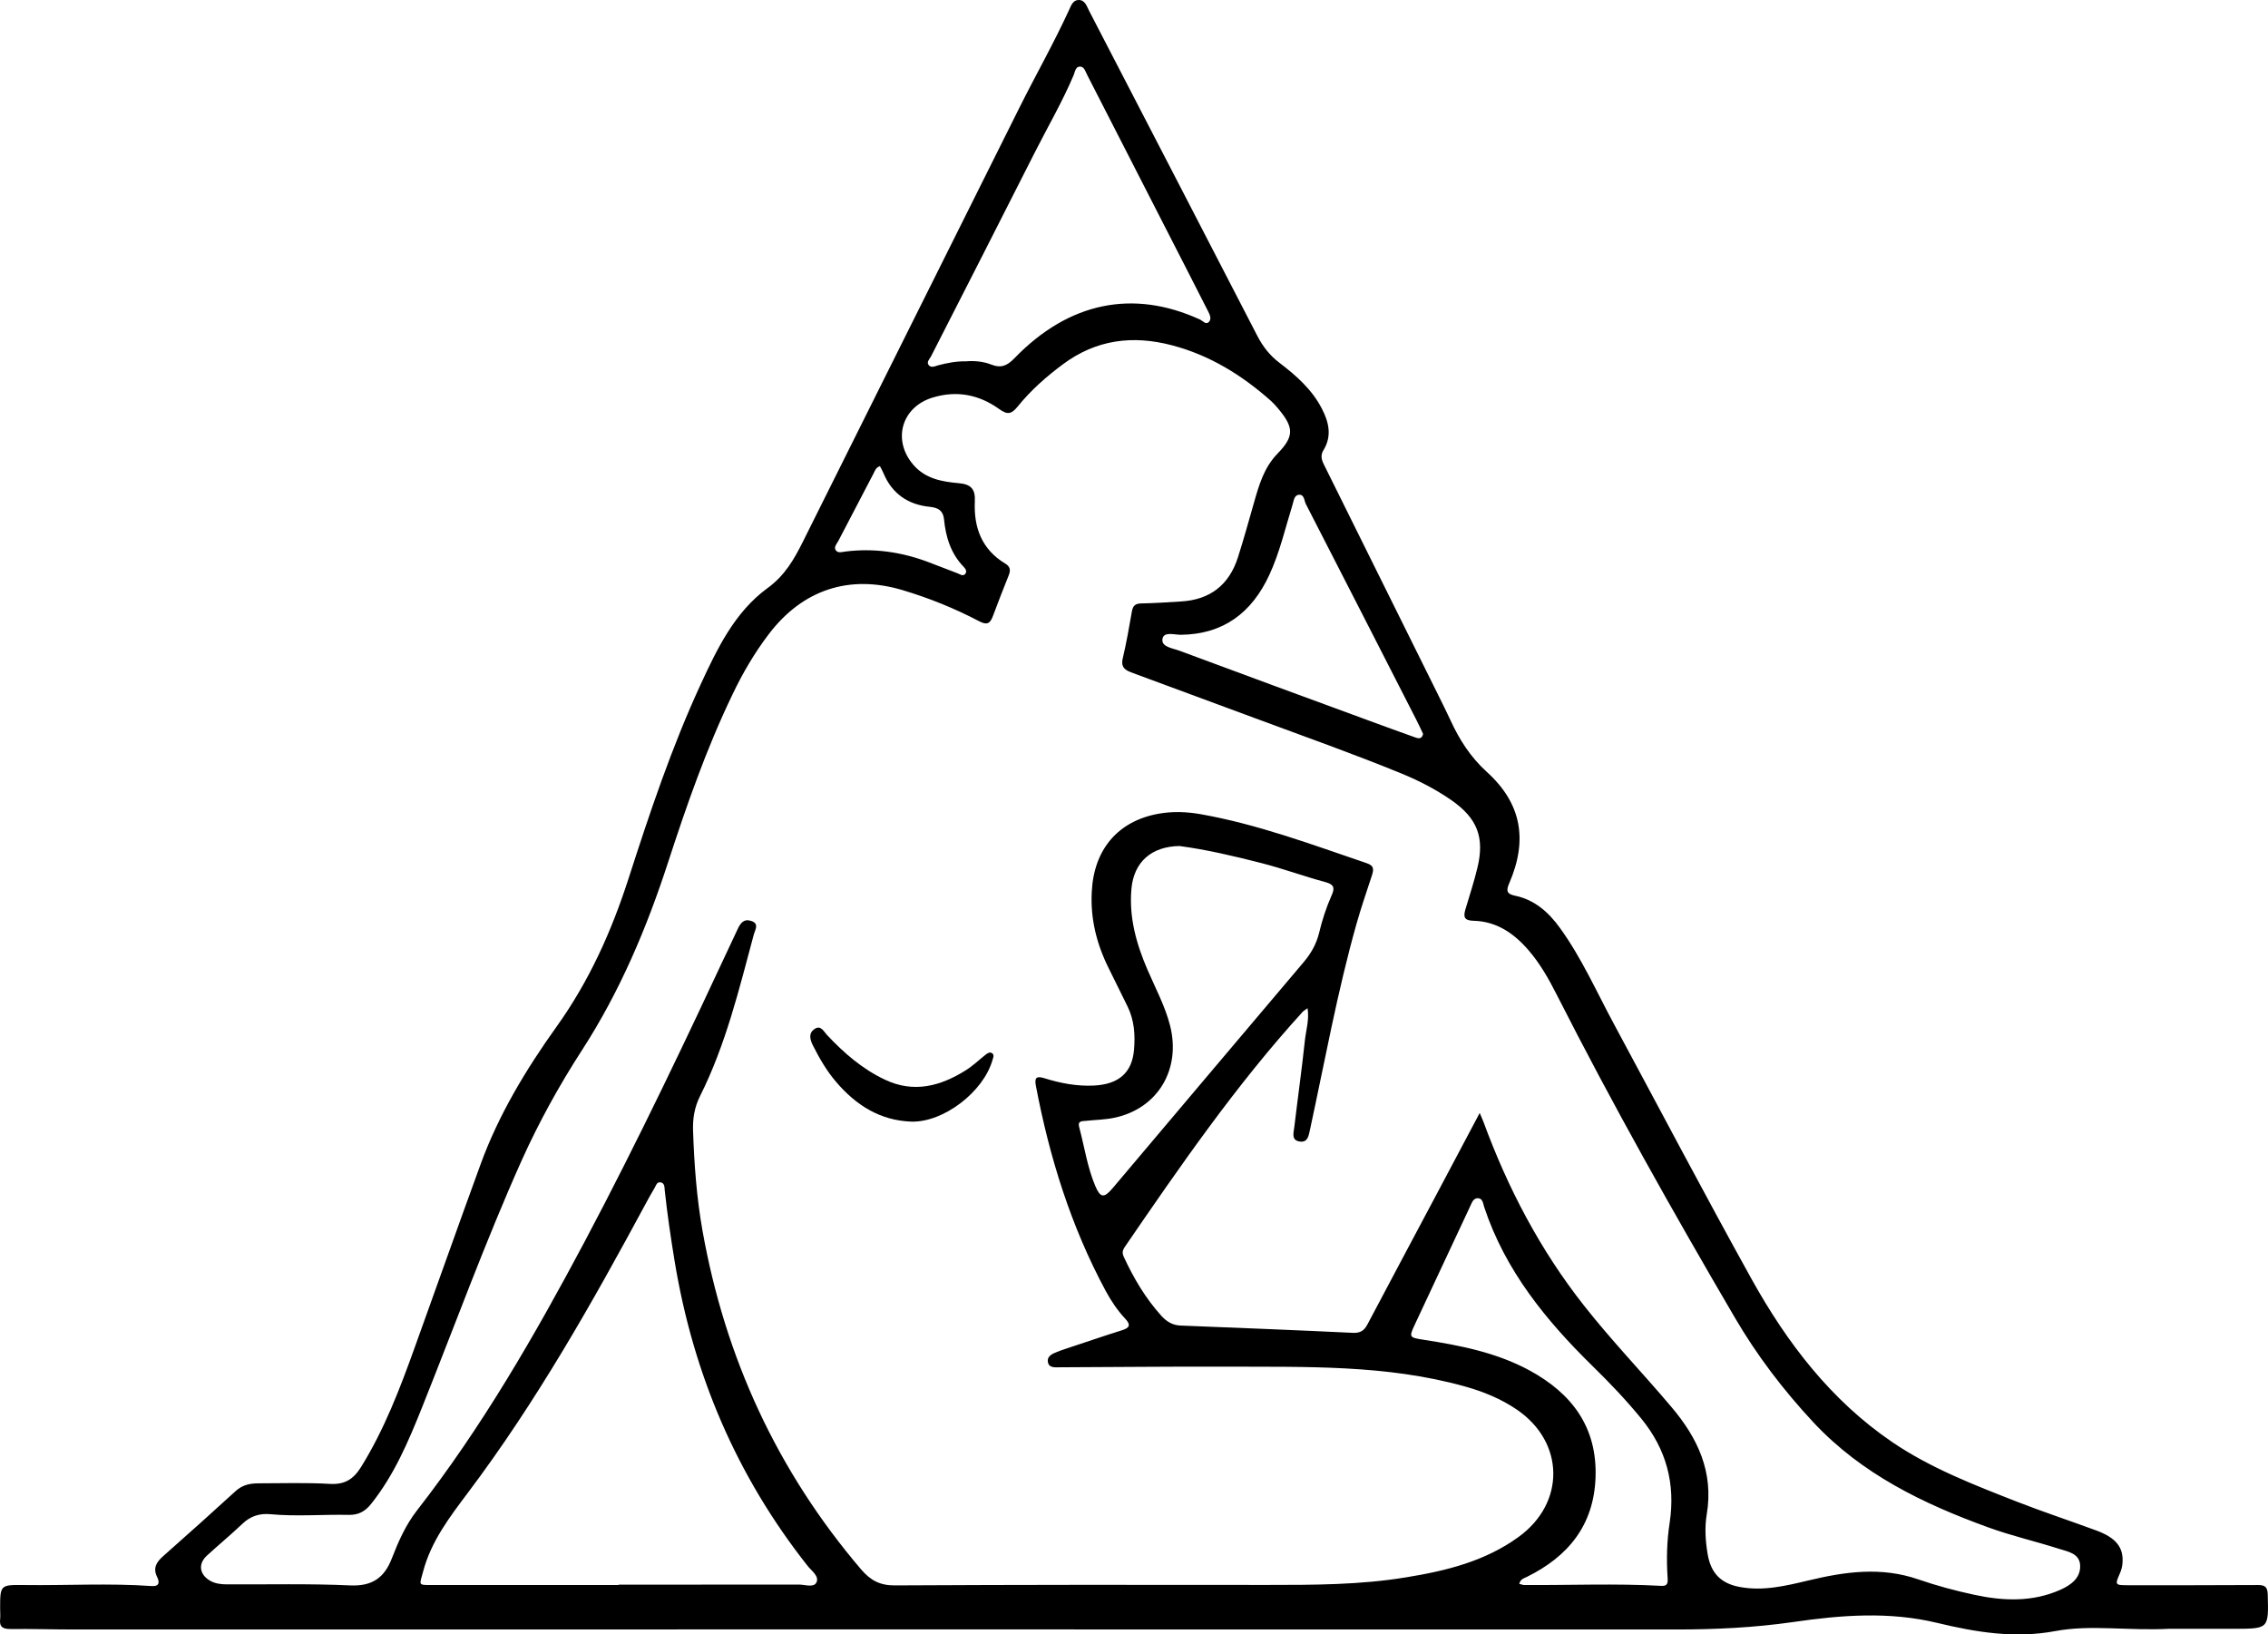 <?xml version="1.0" encoding="UTF-8"?>
<svg xmlns="http://www.w3.org/2000/svg" width="68" height="49" viewBox="0 0 68 49" fill="none">
  <path d="M65.066 48.83C63.795 48.898 62.695 48.699 61.62 48.9C60.408 49.127 59.243 48.934 58.081 48.654C56.638 48.306 55.2 48.419 53.76 48.629C52.598 48.796 51.433 48.852 50.26 48.852C34.256 48.846 18.251 48.852 2.244 48.852C1.599 48.852 0.955 48.832 0.311 48.838C0.091 48.838 -0.024 48.781 0.004 48.541C0.015 48.436 0.004 48.328 0.004 48.224C0.004 47.519 0.004 47.51 0.724 47.519C1.999 47.536 3.276 47.459 4.55 47.55C4.781 47.567 4.787 47.431 4.714 47.284C4.573 47.004 4.697 46.825 4.899 46.647C5.628 46.002 6.354 45.353 7.071 44.697C7.271 44.516 7.499 44.47 7.749 44.47C8.464 44.47 9.178 44.445 9.89 44.487C10.337 44.513 10.599 44.346 10.827 43.978C11.524 42.854 11.992 41.628 12.436 40.391C13.097 38.56 13.744 36.725 14.411 34.9C14.954 33.411 15.77 32.063 16.684 30.784C17.66 29.422 18.33 27.933 18.842 26.348C19.478 24.375 20.136 22.405 21.008 20.517C21.506 19.439 22.032 18.346 23.014 17.63C23.532 17.253 23.81 16.766 24.074 16.237C26.238 11.906 28.393 7.57 30.559 3.239C31.051 2.253 31.597 1.294 32.056 0.292C32.112 0.167 32.171 0.006 32.331 0C32.531 -0.008 32.582 0.184 32.655 0.326C34.337 3.573 36.022 6.822 37.699 10.072C37.865 10.392 38.07 10.655 38.36 10.876C38.864 11.261 39.342 11.68 39.637 12.26C39.846 12.665 39.938 13.078 39.68 13.497C39.556 13.695 39.66 13.857 39.742 14.024C40.867 16.291 41.992 18.558 43.117 20.828C43.241 21.08 43.368 21.332 43.486 21.587C43.756 22.176 44.085 22.694 44.583 23.147C45.621 24.087 45.81 25.185 45.253 26.473C45.151 26.705 45.171 26.801 45.433 26.855C46.015 26.977 46.431 27.35 46.769 27.817C47.425 28.723 47.875 29.748 48.404 30.727C49.771 33.266 51.115 35.82 52.514 38.342C53.577 40.255 54.891 41.977 56.725 43.228C57.884 44.017 59.19 44.518 60.484 45.025C61.269 45.331 62.068 45.594 62.858 45.886C63.446 46.104 63.677 46.395 63.637 46.868C63.629 46.97 63.601 47.077 63.559 47.171C63.407 47.516 63.412 47.525 63.809 47.525C65.109 47.525 66.408 47.527 67.708 47.519C67.927 47.519 67.984 47.595 67.992 47.805C68.02 48.827 68.026 48.827 67.01 48.832C66.296 48.832 65.581 48.832 65.052 48.832L65.066 48.83ZM44.367 33.371C44.414 33.487 44.451 33.561 44.479 33.637C45.208 35.622 46.178 37.473 47.489 39.137C48.316 40.19 49.245 41.153 50.108 42.175C50.899 43.106 51.386 44.131 51.172 45.402C51.107 45.792 51.132 46.197 51.2 46.596C51.295 47.154 51.588 47.468 52.151 47.575C52.862 47.711 53.546 47.542 54.23 47.38C55.324 47.117 56.407 46.967 57.513 47.349C58.064 47.539 58.633 47.692 59.201 47.813C60.07 48 60.945 48.034 61.783 47.658C62.09 47.519 62.38 47.312 62.368 46.939C62.357 46.565 61.992 46.517 61.73 46.432C61.029 46.208 60.309 46.044 59.617 45.792C57.665 45.084 55.822 44.196 54.37 42.642C53.47 41.676 52.674 40.632 52.01 39.494C50.151 36.318 48.344 33.108 46.676 29.824C46.437 29.352 46.178 28.893 45.832 28.491C45.396 27.984 44.873 27.622 44.184 27.605C43.905 27.599 43.868 27.495 43.936 27.265C44.06 26.849 44.195 26.439 44.296 26.017C44.518 25.1 44.291 24.528 43.514 23.988C43.041 23.659 42.532 23.399 41.998 23.181C40.557 22.592 39.092 22.074 37.634 21.533C36.416 21.083 35.201 20.633 33.983 20.183C33.78 20.109 33.592 20.041 33.662 19.741C33.772 19.274 33.856 18.799 33.938 18.326C33.969 18.153 34.045 18.094 34.216 18.091C34.613 18.083 35.01 18.057 35.409 18.032C36.278 17.981 36.852 17.539 37.117 16.707C37.288 16.172 37.437 15.629 37.592 15.088C37.747 14.547 37.893 14.018 38.312 13.59C38.813 13.075 38.788 12.806 38.326 12.254C38.259 12.172 38.188 12.093 38.11 12.022C37.24 11.249 36.273 10.649 35.139 10.352C33.966 10.043 32.871 10.177 31.873 10.918C31.369 11.292 30.905 11.702 30.514 12.186C30.328 12.413 30.213 12.447 29.957 12.263C29.358 11.832 28.688 11.697 27.959 11.92C27.034 12.203 26.747 13.188 27.38 13.93C27.74 14.352 28.235 14.44 28.739 14.485C29.102 14.516 29.248 14.649 29.228 15.034C29.192 15.81 29.434 16.472 30.137 16.894C30.286 16.984 30.309 17.089 30.244 17.248C30.081 17.65 29.926 18.054 29.774 18.459C29.695 18.669 29.616 18.759 29.366 18.629C28.629 18.241 27.858 17.93 27.062 17.692C25.464 17.214 24.063 17.678 23.048 19.014C22.62 19.577 22.265 20.183 21.962 20.82C21.182 22.439 20.589 24.135 20.035 25.839C19.39 27.823 18.589 29.72 17.452 31.48C16.771 32.533 16.163 33.632 15.646 34.778C14.552 37.218 13.64 39.732 12.647 42.211C12.242 43.222 11.814 44.23 11.122 45.093C10.945 45.314 10.742 45.421 10.461 45.416C9.676 45.399 8.891 45.469 8.109 45.396C7.788 45.365 7.516 45.45 7.276 45.676C6.928 46.007 6.556 46.313 6.202 46.639C5.932 46.888 5.98 47.202 6.297 47.389C6.455 47.479 6.627 47.499 6.807 47.499C8.036 47.505 9.268 47.474 10.495 47.53C11.156 47.561 11.524 47.304 11.749 46.718C11.944 46.214 12.163 45.721 12.498 45.288C14.453 42.78 16.031 40.04 17.52 37.241C19.154 34.164 20.642 31.016 22.114 27.86C22.206 27.662 22.308 27.534 22.536 27.614C22.766 27.696 22.64 27.877 22.606 27.998C22.161 29.652 21.762 31.319 20.988 32.862C20.82 33.199 20.766 33.538 20.78 33.912C20.814 34.911 20.887 35.902 21.061 36.887C21.739 40.703 23.301 44.099 25.819 47.052C26.103 47.383 26.387 47.533 26.831 47.53C30.553 47.51 34.278 47.51 38 47.516C39.393 47.516 40.785 47.516 42.166 47.287C43.365 47.092 44.53 46.806 45.534 46.075C46.938 45.056 46.913 43.242 45.486 42.265C45.008 41.937 44.479 41.722 43.922 41.566C41.567 40.907 39.148 40.983 36.74 40.972C35.088 40.966 33.437 40.986 31.788 40.991C31.642 40.991 31.442 41.023 31.417 40.822C31.395 40.643 31.572 40.578 31.715 40.522C31.791 40.49 31.87 40.465 31.946 40.439C32.511 40.253 33.077 40.057 33.645 39.879C33.867 39.808 33.91 39.723 33.744 39.542C33.51 39.293 33.319 39.01 33.156 38.71C32.112 36.774 31.465 34.699 31.057 32.545C31.015 32.315 31.068 32.25 31.31 32.324C31.791 32.474 32.286 32.57 32.795 32.545C33.541 32.508 33.938 32.163 34 31.48C34.039 31.033 34.011 30.589 33.806 30.172C33.62 29.793 33.434 29.414 33.246 29.037C32.883 28.31 32.689 27.551 32.734 26.73C32.798 25.465 33.519 24.607 34.756 24.392C35.161 24.322 35.572 24.336 35.98 24.406C37.705 24.709 39.336 25.321 40.985 25.881C41.213 25.958 41.185 26.085 41.128 26.261C40.971 26.739 40.808 27.214 40.67 27.701C40.096 29.734 39.722 31.814 39.275 33.875C39.235 34.053 39.21 34.257 38.971 34.223C38.709 34.186 38.785 33.963 38.805 33.799C38.909 32.924 39.032 32.055 39.125 31.18C39.159 30.877 39.258 30.575 39.204 30.226C39.134 30.277 39.094 30.297 39.063 30.328C37.066 32.519 35.389 34.953 33.718 37.391C33.654 37.487 33.642 37.566 33.693 37.679C33.991 38.322 34.346 38.925 34.824 39.452C34.981 39.624 35.159 39.732 35.401 39.74C37.12 39.808 38.838 39.876 40.557 39.958C40.777 39.969 40.898 39.899 40.999 39.706C41.7 38.379 42.408 37.054 43.112 35.729C43.523 34.956 43.933 34.181 44.361 33.374L44.367 33.371ZM18.546 47.516V47.508C20.35 47.508 22.15 47.508 23.953 47.505C24.134 47.505 24.395 47.604 24.477 47.445C24.572 47.258 24.336 47.097 24.218 46.95C22.085 44.252 20.783 41.192 20.226 37.804C20.11 37.099 20.006 36.392 19.93 35.681C19.922 35.596 19.93 35.474 19.815 35.449C19.691 35.421 19.669 35.545 19.624 35.619C19.531 35.769 19.449 35.925 19.365 36.077C17.75 39.072 16.079 42.03 14.028 44.753C13.482 45.481 12.925 46.206 12.684 47.12C12.574 47.533 12.523 47.519 12.965 47.519C14.824 47.519 16.687 47.519 18.546 47.519V47.516ZM28.981 10.831C29.22 10.813 29.484 10.836 29.721 10.93C30.024 11.048 30.204 10.958 30.418 10.737C32.042 9.058 33.971 8.662 35.977 9.579C36.065 9.619 36.155 9.749 36.247 9.65C36.335 9.557 36.27 9.426 36.216 9.322C36.02 8.934 35.823 8.549 35.626 8.164C34.618 6.194 33.609 4.221 32.599 2.251C32.545 2.149 32.511 1.999 32.385 1.996C32.25 1.99 32.23 2.152 32.191 2.251C31.853 3.052 31.414 3.802 31.023 4.575C29.994 6.613 28.953 8.648 27.915 10.683C27.872 10.762 27.777 10.85 27.839 10.938C27.912 11.043 28.033 10.978 28.128 10.952C28.401 10.881 28.674 10.825 28.981 10.833V10.831ZM35.378 25.363C34.509 25.372 33.997 25.856 33.924 26.637C33.845 27.492 34.067 28.287 34.399 29.06C34.638 29.618 34.931 30.155 35.083 30.753C35.412 32.058 34.717 33.227 33.426 33.507C33.142 33.569 32.846 33.572 32.556 33.603C32.441 33.615 32.303 33.598 32.357 33.793C32.514 34.379 32.599 34.987 32.838 35.554C32.99 35.91 33.099 35.927 33.35 35.633C35.263 33.368 37.176 31.101 39.092 28.839C39.308 28.582 39.466 28.304 39.547 27.979C39.64 27.591 39.761 27.212 39.924 26.846C40.02 26.634 40.011 26.518 39.744 26.447C39.103 26.275 38.475 26.043 37.831 25.878C36.996 25.663 36.152 25.468 35.381 25.366L35.378 25.363ZM45.554 47.485C45.616 47.499 45.661 47.519 45.703 47.519C47.07 47.527 48.44 47.468 49.807 47.544C49.993 47.556 50.01 47.465 49.999 47.304C49.962 46.752 49.976 46.2 50.06 45.654C50.238 44.482 49.959 43.446 49.211 42.531C48.758 41.977 48.266 41.461 47.754 40.96C46.353 39.587 45.129 38.09 44.499 36.185C44.465 36.083 44.459 35.925 44.31 35.922C44.175 35.919 44.13 36.055 44.082 36.159C43.531 37.337 42.98 38.514 42.428 39.692C42.24 40.094 42.248 40.097 42.676 40.165C43.776 40.335 44.867 40.547 45.858 41.085C47.126 41.773 47.894 42.786 47.838 44.3C47.785 45.733 47.011 46.67 45.773 47.278C45.694 47.318 45.59 47.332 45.551 47.485H45.554ZM42.67 22.009C42.603 21.864 42.541 21.726 42.47 21.59C41.367 19.43 40.262 17.27 39.154 15.113C39.1 15.008 39.108 14.819 38.945 14.833C38.796 14.847 38.791 15.017 38.751 15.139C38.532 15.844 38.369 16.565 38.056 17.239C37.53 18.371 36.681 19.017 35.401 19.031C35.206 19.031 34.883 18.923 34.852 19.164C34.821 19.396 35.159 19.433 35.356 19.506C37.249 20.211 39.148 20.908 41.044 21.604C41.494 21.768 41.944 21.935 42.394 22.094C42.493 22.128 42.622 22.19 42.667 22.009H42.67ZM26.384 13.975C26.26 14.015 26.235 14.108 26.193 14.191C25.841 14.864 25.489 15.538 25.138 16.212C25.09 16.302 24.991 16.401 25.059 16.497C25.124 16.594 25.256 16.546 25.355 16.534C26.196 16.43 27.006 16.546 27.796 16.837C28.103 16.95 28.404 17.075 28.711 17.188C28.781 17.214 28.865 17.287 28.936 17.211C29.003 17.134 28.95 17.052 28.893 16.993C28.505 16.594 28.356 16.098 28.303 15.563C28.277 15.311 28.131 15.221 27.881 15.195C27.225 15.13 26.744 14.802 26.485 14.179C26.457 14.108 26.415 14.04 26.381 13.973L26.384 13.975Z" fill="black"></path>
  <path d="M27.329 33.626C26.387 33.595 25.664 33.133 25.07 32.437C24.786 32.106 24.57 31.732 24.373 31.342C24.28 31.155 24.235 30.968 24.432 30.843C24.612 30.727 24.699 30.925 24.792 31.024C25.301 31.568 25.855 32.049 26.533 32.369C27.4 32.78 28.199 32.562 28.958 32.086C29.166 31.956 29.344 31.783 29.538 31.63C29.602 31.579 29.678 31.52 29.754 31.582C29.816 31.633 29.777 31.712 29.757 31.78C29.484 32.74 28.286 33.651 27.329 33.626Z" fill="black"></path>
</svg>
